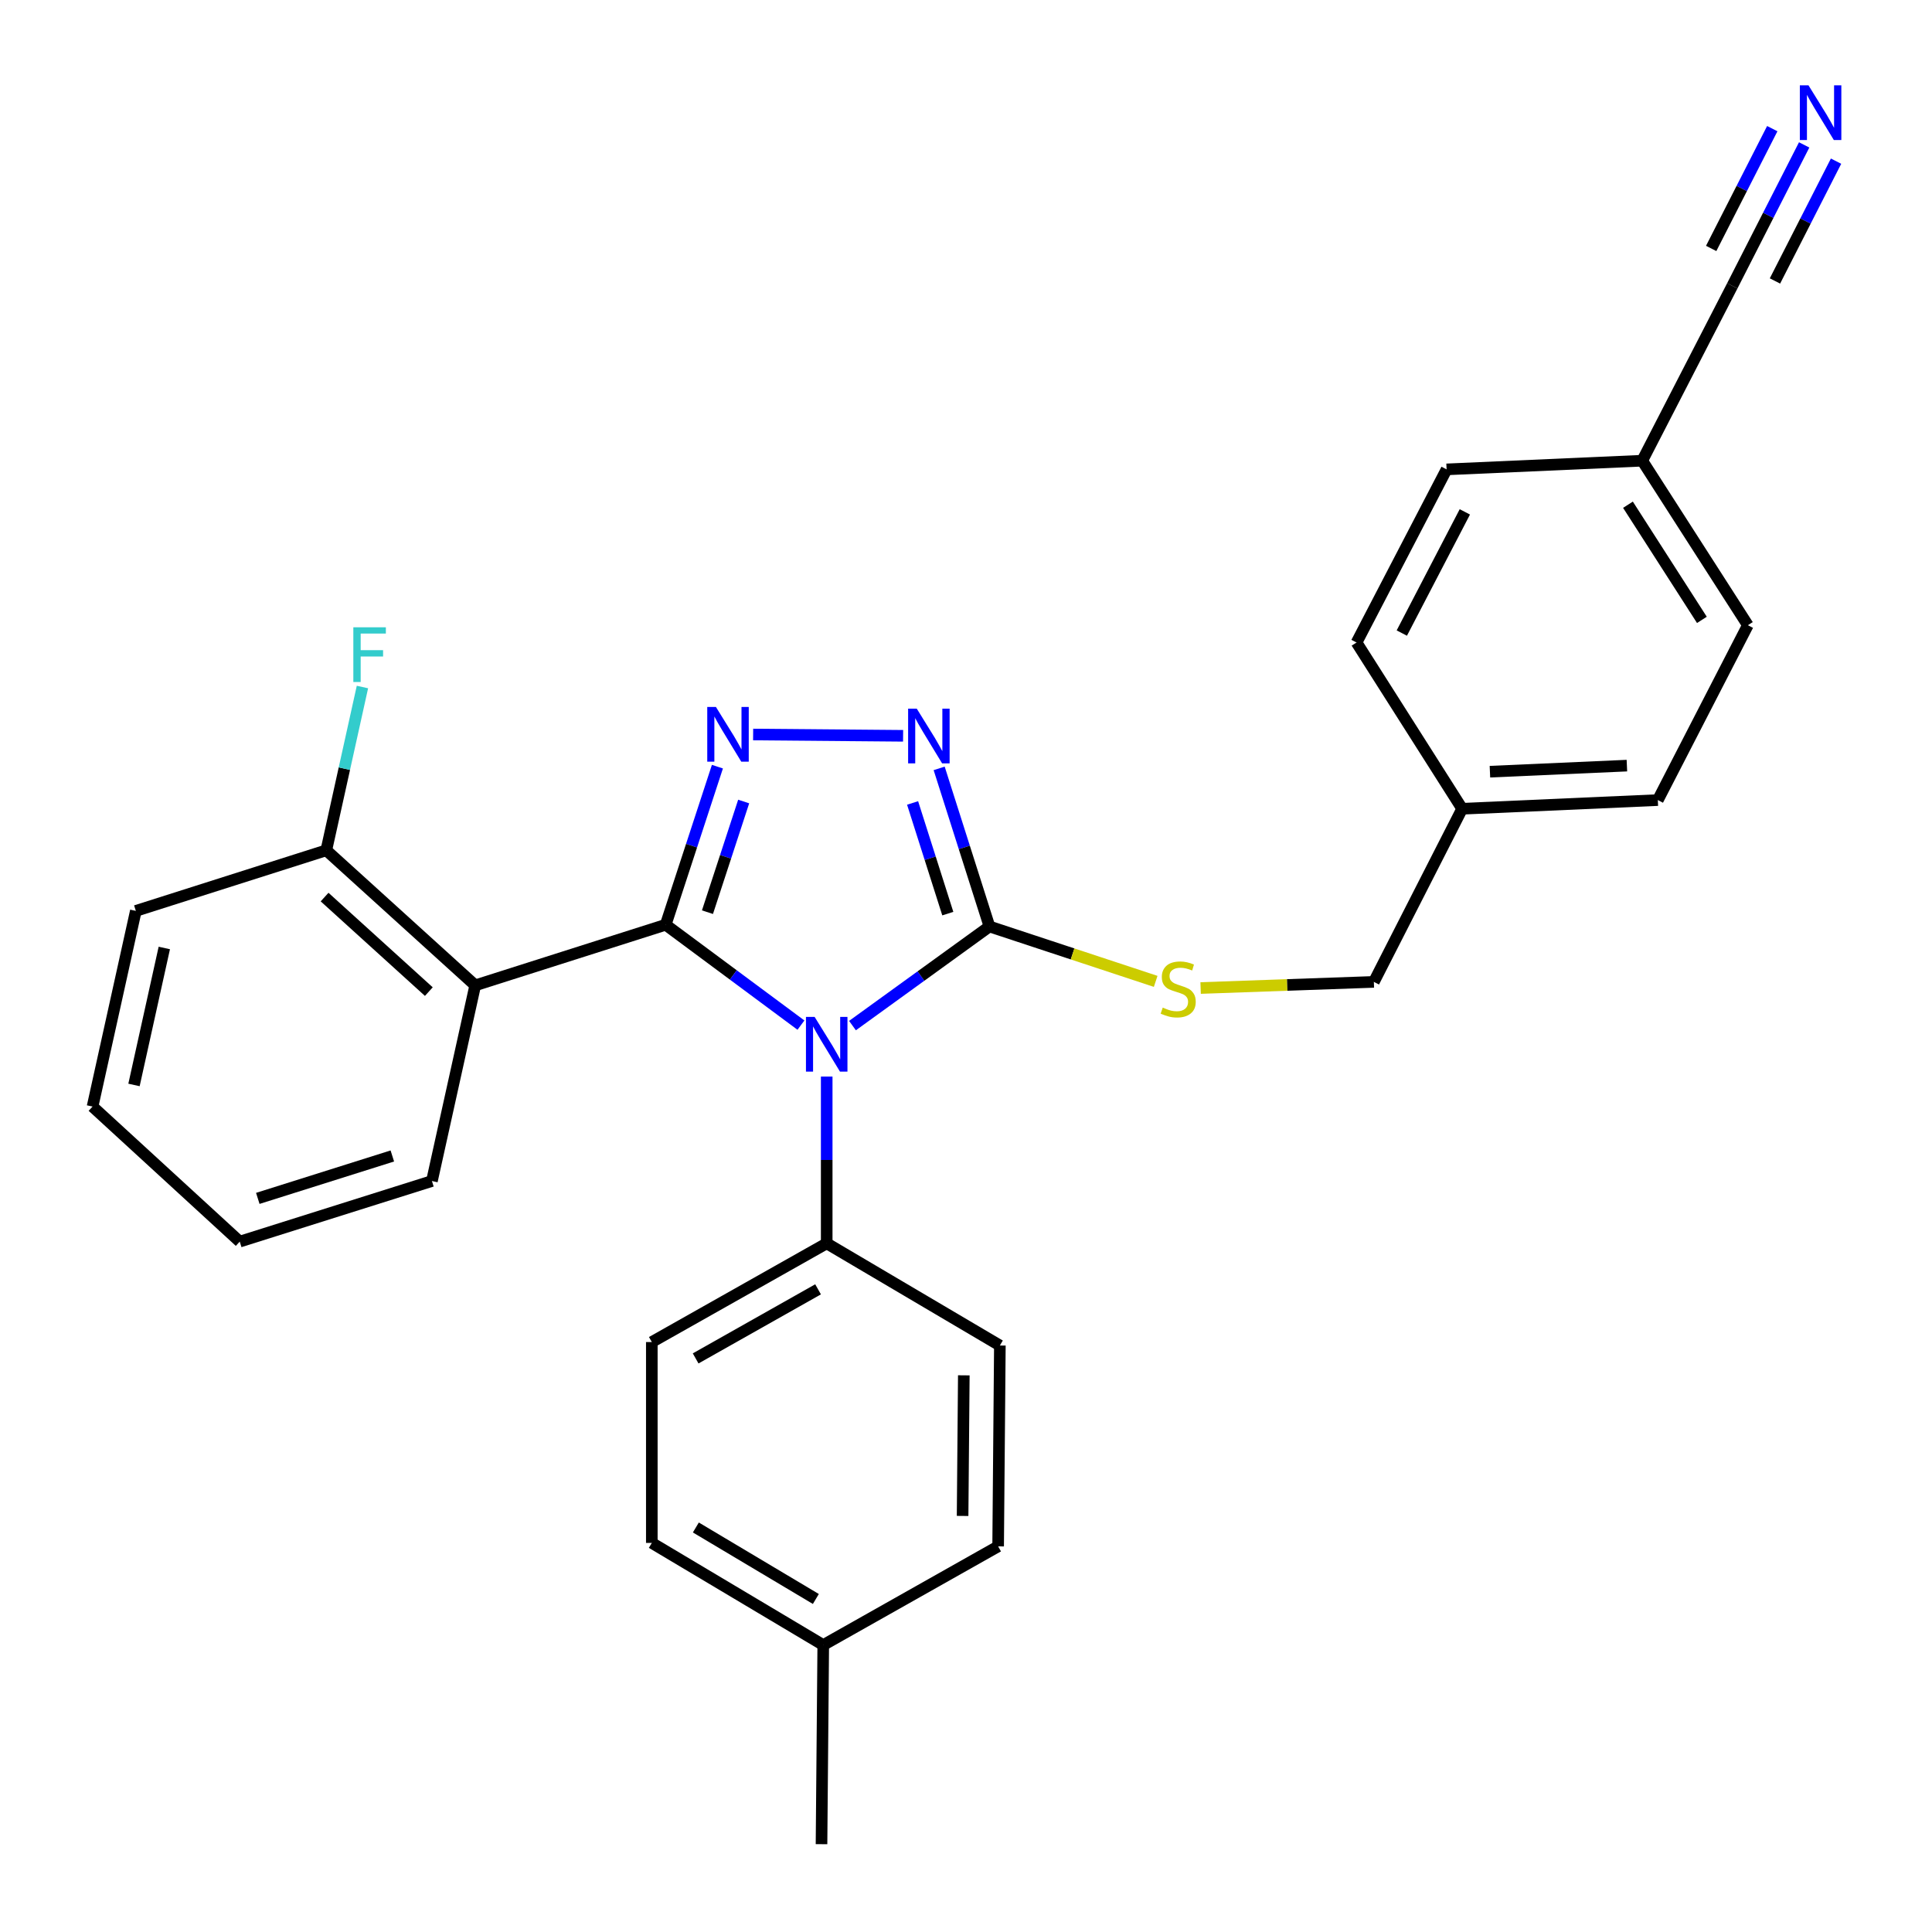 <?xml version='1.0' encoding='iso-8859-1'?>
<svg version='1.1' baseProfile='full'
              xmlns='http://www.w3.org/2000/svg'
                      xmlns:rdkit='http://www.rdkit.org/xml'
                      xmlns:xlink='http://www.w3.org/1999/xlink'
                  xml:space='preserve'
width='1000px' height='1000px' viewBox='0 0 1000 1000'>
<!-- END OF HEADER -->
<rect style='opacity:1.0;fill:#FFFFFF;stroke:none' width='1000' height='1000' x='0' y='0'> </rect>
<path class='bond-0' d='M 467.441,380.852 L 389.821,380.183' style='fill:none;fill-rule:evenodd;stroke:#0000FF;stroke-width:6px;stroke-linecap:butt;stroke-linejoin:miter;stroke-opacity:1' />
<path class='bond-1' d='M 486.108,397.713 L 499.126,438.631' style='fill:none;fill-rule:evenodd;stroke:#0000FF;stroke-width:6px;stroke-linecap:butt;stroke-linejoin:miter;stroke-opacity:1' />
<path class='bond-1' d='M 499.126,438.631 L 512.145,479.548' style='fill:none;fill-rule:evenodd;stroke:#000000;stroke-width:6px;stroke-linecap:butt;stroke-linejoin:miter;stroke-opacity:1' />
<path class='bond-1' d='M 472.357,415.606 L 481.47,444.248' style='fill:none;fill-rule:evenodd;stroke:#0000FF;stroke-width:6px;stroke-linecap:butt;stroke-linejoin:miter;stroke-opacity:1' />
<path class='bond-1' d='M 481.47,444.248 L 490.583,472.89' style='fill:none;fill-rule:evenodd;stroke:#000000;stroke-width:6px;stroke-linecap:butt;stroke-linejoin:miter;stroke-opacity:1' />
<path class='bond-2' d='M 371.333,396.824 L 357.944,437.738' style='fill:none;fill-rule:evenodd;stroke:#0000FF;stroke-width:6px;stroke-linecap:butt;stroke-linejoin:miter;stroke-opacity:1' />
<path class='bond-2' d='M 357.944,437.738 L 344.555,478.653' style='fill:none;fill-rule:evenodd;stroke:#000000;stroke-width:6px;stroke-linecap:butt;stroke-linejoin:miter;stroke-opacity:1' />
<path class='bond-2' d='M 384.926,414.861 L 375.553,443.501' style='fill:none;fill-rule:evenodd;stroke:#0000FF;stroke-width:6px;stroke-linecap:butt;stroke-linejoin:miter;stroke-opacity:1' />
<path class='bond-2' d='M 375.553,443.501 L 366.181,472.141' style='fill:none;fill-rule:evenodd;stroke:#000000;stroke-width:6px;stroke-linecap:butt;stroke-linejoin:miter;stroke-opacity:1' />
<path class='bond-3' d='M 344.555,478.653 L 245.973,510.017' style='fill:none;fill-rule:evenodd;stroke:#000000;stroke-width:6px;stroke-linecap:butt;stroke-linejoin:miter;stroke-opacity:1' />
<path class='bond-4' d='M 344.555,478.653 L 379.561,504.627' style='fill:none;fill-rule:evenodd;stroke:#000000;stroke-width:6px;stroke-linecap:butt;stroke-linejoin:miter;stroke-opacity:1' />
<path class='bond-4' d='M 379.561,504.627 L 414.567,530.602' style='fill:none;fill-rule:evenodd;stroke:#0000FF;stroke-width:6px;stroke-linecap:butt;stroke-linejoin:miter;stroke-opacity:1' />
<path class='bond-5' d='M 441.242,530.846 L 476.693,505.197' style='fill:none;fill-rule:evenodd;stroke:#0000FF;stroke-width:6px;stroke-linecap:butt;stroke-linejoin:miter;stroke-opacity:1' />
<path class='bond-5' d='M 476.693,505.197 L 512.145,479.548' style='fill:none;fill-rule:evenodd;stroke:#000000;stroke-width:6px;stroke-linecap:butt;stroke-linejoin:miter;stroke-opacity:1' />
<path class='bond-6' d='M 427.902,557.233 L 427.902,600.394' style='fill:none;fill-rule:evenodd;stroke:#0000FF;stroke-width:6px;stroke-linecap:butt;stroke-linejoin:miter;stroke-opacity:1' />
<path class='bond-6' d='M 427.902,600.394 L 427.902,643.556' style='fill:none;fill-rule:evenodd;stroke:#000000;stroke-width:6px;stroke-linecap:butt;stroke-linejoin:miter;stroke-opacity:1' />
<path class='bond-7' d='M 512.145,479.548 L 555.162,493.754' style='fill:none;fill-rule:evenodd;stroke:#000000;stroke-width:6px;stroke-linecap:butt;stroke-linejoin:miter;stroke-opacity:1' />
<path class='bond-7' d='M 555.162,493.754 L 598.179,507.96' style='fill:none;fill-rule:evenodd;stroke:#CCCC00;stroke-width:6px;stroke-linecap:butt;stroke-linejoin:miter;stroke-opacity:1' />
<path class='bond-8' d='M 933.831,75 L 915.231,111.475' style='fill:none;fill-rule:evenodd;stroke:#0000FF;stroke-width:6px;stroke-linecap:butt;stroke-linejoin:miter;stroke-opacity:1' />
<path class='bond-8' d='M 915.231,111.475 L 896.63,147.951' style='fill:none;fill-rule:evenodd;stroke:#000000;stroke-width:6px;stroke-linecap:butt;stroke-linejoin:miter;stroke-opacity:1' />
<path class='bond-8' d='M 917.324,66.583 L 901.514,97.587' style='fill:none;fill-rule:evenodd;stroke:#0000FF;stroke-width:6px;stroke-linecap:butt;stroke-linejoin:miter;stroke-opacity:1' />
<path class='bond-8' d='M 901.514,97.587 L 885.704,128.591' style='fill:none;fill-rule:evenodd;stroke:#000000;stroke-width:6px;stroke-linecap:butt;stroke-linejoin:miter;stroke-opacity:1' />
<path class='bond-8' d='M 950.337,83.417 L 934.527,114.421' style='fill:none;fill-rule:evenodd;stroke:#0000FF;stroke-width:6px;stroke-linecap:butt;stroke-linejoin:miter;stroke-opacity:1' />
<path class='bond-8' d='M 934.527,114.421 L 918.717,145.425' style='fill:none;fill-rule:evenodd;stroke:#000000;stroke-width:6px;stroke-linecap:butt;stroke-linejoin:miter;stroke-opacity:1' />
<path class='bond-9' d='M 621.444,511.398 L 666.277,509.812' style='fill:none;fill-rule:evenodd;stroke:#CCCC00;stroke-width:6px;stroke-linecap:butt;stroke-linejoin:miter;stroke-opacity:1' />
<path class='bond-9' d='M 666.277,509.812 L 711.109,508.226' style='fill:none;fill-rule:evenodd;stroke:#000000;stroke-width:6px;stroke-linecap:butt;stroke-linejoin:miter;stroke-opacity:1' />
<path class='bond-10' d='M 896.63,147.951 L 850.021,238.462' style='fill:none;fill-rule:evenodd;stroke:#000000;stroke-width:6px;stroke-linecap:butt;stroke-linejoin:miter;stroke-opacity:1' />
<path class='bond-11' d='M 850.021,238.462 L 904.69,323.611' style='fill:none;fill-rule:evenodd;stroke:#000000;stroke-width:6px;stroke-linecap:butt;stroke-linejoin:miter;stroke-opacity:1' />
<path class='bond-11' d='M 842.63,261.245 L 880.898,320.849' style='fill:none;fill-rule:evenodd;stroke:#000000;stroke-width:6px;stroke-linecap:butt;stroke-linejoin:miter;stroke-opacity:1' />
<path class='bond-12' d='M 850.021,238.462 L 748.753,242.95' style='fill:none;fill-rule:evenodd;stroke:#000000;stroke-width:6px;stroke-linecap:butt;stroke-linejoin:miter;stroke-opacity:1' />
<path class='bond-13' d='M 337.38,798.608 L 426.111,851.476' style='fill:none;fill-rule:evenodd;stroke:#000000;stroke-width:6px;stroke-linecap:butt;stroke-linejoin:miter;stroke-opacity:1' />
<path class='bond-13' d='M 360.174,790.621 L 422.285,827.628' style='fill:none;fill-rule:evenodd;stroke:#000000;stroke-width:6px;stroke-linecap:butt;stroke-linejoin:miter;stroke-opacity:1' />
<path class='bond-14' d='M 337.38,798.608 L 337.38,694.643' style='fill:none;fill-rule:evenodd;stroke:#000000;stroke-width:6px;stroke-linecap:butt;stroke-linejoin:miter;stroke-opacity:1' />
<path class='bond-15' d='M 426.111,851.476 L 516.633,800.399' style='fill:none;fill-rule:evenodd;stroke:#000000;stroke-width:6px;stroke-linecap:butt;stroke-linejoin:miter;stroke-opacity:1' />
<path class='bond-16' d='M 426.111,851.476 L 425.215,954.545' style='fill:none;fill-rule:evenodd;stroke:#000000;stroke-width:6px;stroke-linecap:butt;stroke-linejoin:miter;stroke-opacity:1' />
<path class='bond-17' d='M 70.313,471.478 L 47.904,572.757' style='fill:none;fill-rule:evenodd;stroke:#000000;stroke-width:6px;stroke-linecap:butt;stroke-linejoin:miter;stroke-opacity:1' />
<path class='bond-17' d='M 85.043,490.673 L 69.357,561.568' style='fill:none;fill-rule:evenodd;stroke:#000000;stroke-width:6px;stroke-linecap:butt;stroke-linejoin:miter;stroke-opacity:1' />
<path class='bond-18' d='M 70.313,471.478 L 168.895,440.114' style='fill:none;fill-rule:evenodd;stroke:#000000;stroke-width:6px;stroke-linecap:butt;stroke-linejoin:miter;stroke-opacity:1' />
<path class='bond-19' d='M 47.904,572.757 L 124.087,642.66' style='fill:none;fill-rule:evenodd;stroke:#000000;stroke-width:6px;stroke-linecap:butt;stroke-linejoin:miter;stroke-opacity:1' />
<path class='bond-20' d='M 124.087,642.66 L 223.564,611.296' style='fill:none;fill-rule:evenodd;stroke:#000000;stroke-width:6px;stroke-linecap:butt;stroke-linejoin:miter;stroke-opacity:1' />
<path class='bond-20' d='M 133.437,620.285 L 203.071,598.33' style='fill:none;fill-rule:evenodd;stroke:#000000;stroke-width:6px;stroke-linecap:butt;stroke-linejoin:miter;stroke-opacity:1' />
<path class='bond-21' d='M 223.564,611.296 L 245.973,510.017' style='fill:none;fill-rule:evenodd;stroke:#000000;stroke-width:6px;stroke-linecap:butt;stroke-linejoin:miter;stroke-opacity:1' />
<path class='bond-22' d='M 245.973,510.017 L 168.895,440.114' style='fill:none;fill-rule:evenodd;stroke:#000000;stroke-width:6px;stroke-linecap:butt;stroke-linejoin:miter;stroke-opacity:1' />
<path class='bond-22' d='M 221.964,513.256 L 168.01,464.324' style='fill:none;fill-rule:evenodd;stroke:#000000;stroke-width:6px;stroke-linecap:butt;stroke-linejoin:miter;stroke-opacity:1' />
<path class='bond-23' d='M 168.895,440.114 L 178.246,397.856' style='fill:none;fill-rule:evenodd;stroke:#000000;stroke-width:6px;stroke-linecap:butt;stroke-linejoin:miter;stroke-opacity:1' />
<path class='bond-23' d='M 178.246,397.856 L 187.597,355.598' style='fill:none;fill-rule:evenodd;stroke:#33CCCC;stroke-width:6px;stroke-linecap:butt;stroke-linejoin:miter;stroke-opacity:1' />
<path class='bond-24' d='M 516.633,800.399 L 517.528,696.434' style='fill:none;fill-rule:evenodd;stroke:#000000;stroke-width:6px;stroke-linecap:butt;stroke-linejoin:miter;stroke-opacity:1' />
<path class='bond-24' d='M 498.239,784.645 L 498.866,711.869' style='fill:none;fill-rule:evenodd;stroke:#000000;stroke-width:6px;stroke-linecap:butt;stroke-linejoin:miter;stroke-opacity:1' />
<path class='bond-25' d='M 517.528,696.434 L 427.902,643.556' style='fill:none;fill-rule:evenodd;stroke:#000000;stroke-width:6px;stroke-linecap:butt;stroke-linejoin:miter;stroke-opacity:1' />
<path class='bond-26' d='M 427.902,643.556 L 337.38,694.643' style='fill:none;fill-rule:evenodd;stroke:#000000;stroke-width:6px;stroke-linecap:butt;stroke-linejoin:miter;stroke-opacity:1' />
<path class='bond-26' d='M 423.43,667.355 L 360.065,703.116' style='fill:none;fill-rule:evenodd;stroke:#000000;stroke-width:6px;stroke-linecap:butt;stroke-linejoin:miter;stroke-opacity:1' />
<path class='bond-27' d='M 756.813,418.61 L 702.144,332.566' style='fill:none;fill-rule:evenodd;stroke:#000000;stroke-width:6px;stroke-linecap:butt;stroke-linejoin:miter;stroke-opacity:1' />
<path class='bond-28' d='M 756.813,418.61 L 711.109,508.226' style='fill:none;fill-rule:evenodd;stroke:#000000;stroke-width:6px;stroke-linecap:butt;stroke-linejoin:miter;stroke-opacity:1' />
<path class='bond-29' d='M 756.813,418.61 L 858.091,414.122' style='fill:none;fill-rule:evenodd;stroke:#000000;stroke-width:6px;stroke-linecap:butt;stroke-linejoin:miter;stroke-opacity:1' />
<path class='bond-29' d='M 771.184,399.427 L 842.079,396.285' style='fill:none;fill-rule:evenodd;stroke:#000000;stroke-width:6px;stroke-linecap:butt;stroke-linejoin:miter;stroke-opacity:1' />
<path class='bond-30' d='M 904.69,323.611 L 858.091,414.122' style='fill:none;fill-rule:evenodd;stroke:#000000;stroke-width:6px;stroke-linecap:butt;stroke-linejoin:miter;stroke-opacity:1' />
<path class='bond-31' d='M 748.753,242.95 L 702.144,332.566' style='fill:none;fill-rule:evenodd;stroke:#000000;stroke-width:6px;stroke-linecap:butt;stroke-linejoin:miter;stroke-opacity:1' />
<path class='bond-31' d='M 758.2,264.942 L 725.573,327.673' style='fill:none;fill-rule:evenodd;stroke:#000000;stroke-width:6px;stroke-linecap:butt;stroke-linejoin:miter;stroke-opacity:1' />
<path  class='atom-0' d='M 474.52 366.807
L 483.8 381.807
Q 484.72 383.287, 486.2 385.967
Q 487.68 388.647, 487.76 388.807
L 487.76 366.807
L 491.52 366.807
L 491.52 395.127
L 487.64 395.127
L 477.68 378.727
Q 476.52 376.807, 475.28 374.607
Q 474.08 372.407, 473.72 371.727
L 473.72 395.127
L 470.04 395.127
L 470.04 366.807
L 474.52 366.807
' fill='#0000FF'/>
<path  class='atom-1' d='M 370.555 365.911
L 379.835 380.911
Q 380.755 382.391, 382.235 385.071
Q 383.715 387.751, 383.795 387.911
L 383.795 365.911
L 387.555 365.911
L 387.555 394.231
L 383.675 394.231
L 373.715 377.831
Q 372.555 375.911, 371.315 373.711
Q 370.115 371.511, 369.755 370.831
L 369.755 394.231
L 366.075 394.231
L 366.075 365.911
L 370.555 365.911
' fill='#0000FF'/>
<path  class='atom-3' d='M 421.642 526.337
L 430.922 541.337
Q 431.842 542.817, 433.322 545.497
Q 434.802 548.177, 434.882 548.337
L 434.882 526.337
L 438.642 526.337
L 438.642 554.657
L 434.762 554.657
L 424.802 538.257
Q 423.642 536.337, 422.402 534.137
Q 421.202 531.937, 420.842 531.257
L 420.842 554.657
L 417.162 554.657
L 417.162 526.337
L 421.642 526.337
' fill='#0000FF'/>
<path  class='atom-5' d='M 936.074 44.165
L 945.354 59.165
Q 946.274 60.645, 947.754 63.325
Q 949.234 66.005, 949.314 66.165
L 949.314 44.165
L 953.074 44.165
L 953.074 72.485
L 949.194 72.485
L 939.234 56.085
Q 938.074 54.165, 936.834 51.965
Q 935.634 49.765, 935.274 49.085
L 935.274 72.485
L 931.594 72.485
L 931.594 44.165
L 936.074 44.165
' fill='#0000FF'/>
<path  class='atom-6' d='M 601.831 521.528
Q 602.151 521.648, 603.471 522.208
Q 604.791 522.768, 606.231 523.128
Q 607.711 523.448, 609.151 523.448
Q 611.831 523.448, 613.391 522.168
Q 614.951 520.848, 614.951 518.568
Q 614.951 517.008, 614.151 516.048
Q 613.391 515.088, 612.191 514.568
Q 610.991 514.048, 608.991 513.448
Q 606.471 512.688, 604.951 511.968
Q 603.471 511.248, 602.391 509.728
Q 601.351 508.208, 601.351 505.648
Q 601.351 502.088, 603.751 499.888
Q 606.191 497.688, 610.991 497.688
Q 614.271 497.688, 617.991 499.248
L 617.071 502.328
Q 613.671 500.928, 611.111 500.928
Q 608.351 500.928, 606.831 502.088
Q 605.311 503.208, 605.351 505.168
Q 605.351 506.688, 606.111 507.608
Q 606.911 508.528, 608.031 509.048
Q 609.191 509.568, 611.111 510.168
Q 613.671 510.968, 615.191 511.768
Q 616.711 512.568, 617.791 514.208
Q 618.911 515.808, 618.911 518.568
Q 618.911 522.488, 616.271 524.608
Q 613.671 526.688, 609.311 526.688
Q 606.791 526.688, 604.871 526.128
Q 602.991 525.608, 600.751 524.688
L 601.831 521.528
' fill='#CCCC00'/>
<path  class='atom-17' d='M 182.884 324.685
L 199.724 324.685
L 199.724 327.925
L 186.684 327.925
L 186.684 336.525
L 198.284 336.525
L 198.284 339.805
L 186.684 339.805
L 186.684 353.005
L 182.884 353.005
L 182.884 324.685
' fill='#33CCCC'/>
</svg>
